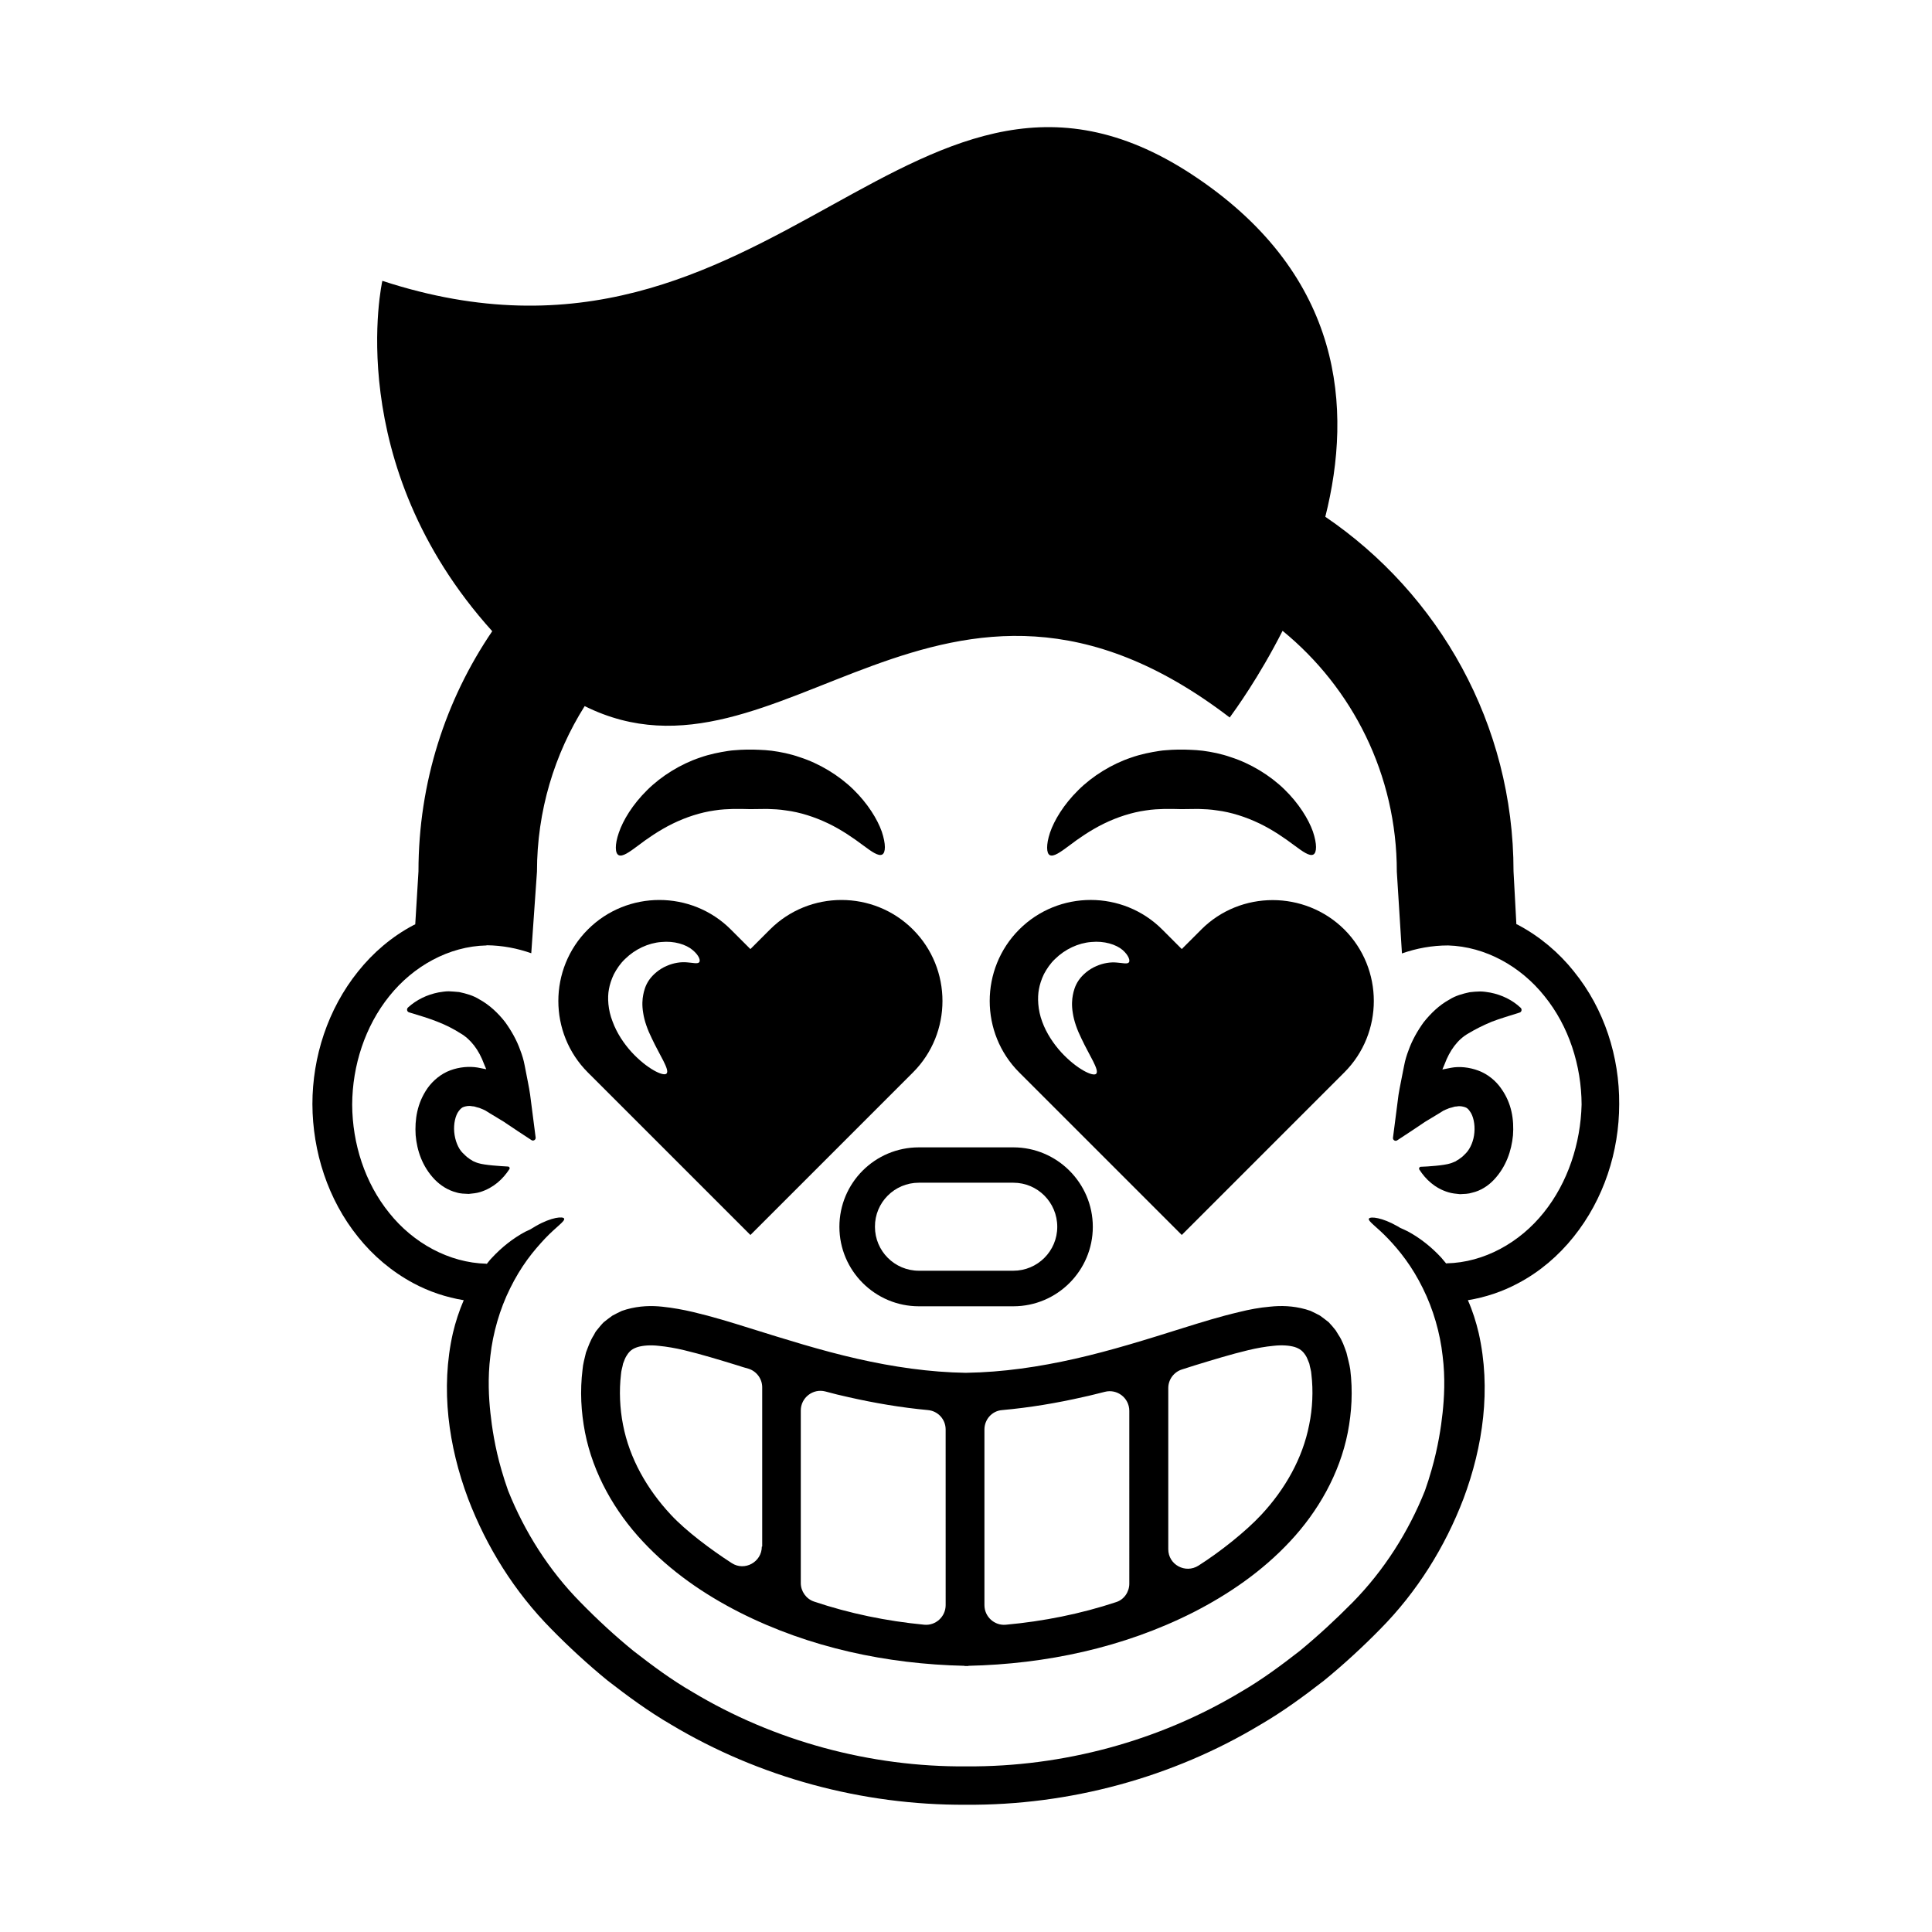 <?xml version="1.0" encoding="UTF-8"?>
<!-- Uploaded to: SVG Repo, www.svgrepo.com, Generator: SVG Repo Mixer Tools -->
<svg fill="#000000" width="800px" height="800px" version="1.1" viewBox="144 144 512 512" xmlns="http://www.w3.org/2000/svg">
 <g>
  <path d="m561.12 401.46c-3.981-4.988-8.969-9.219-14.711-12.293-0.203-0.102-0.352-0.203-0.555-0.25l-0.754-14.008c0-39.047-19.801-73.504-49.879-93.961 7.254-28.766 4.586-63.582-33.805-89.68-75.168-51.188-111.8 61.312-216.09 27.156 0 0-10.984 48.367 29.121 92.852-12.344 18.137-19.547 40.055-19.547 63.633l-0.855 14.055c-0.152 0.051-0.301 0.152-0.453 0.203-5.742 3.023-10.73 7.305-14.711 12.293-8.012 9.977-12.09 22.621-12.09 35.164 0.051 12.543 4.082 25.242 12.09 35.164 3.981 4.988 8.969 9.219 14.711 12.293 4.133 2.215 8.664 3.727 13.301 4.484-1.211 2.82-2.168 5.742-2.871 8.715-3.324 14.711-1.16 30.027 4.031 43.883 4.887 12.797 12.293 24.688 22.066 34.562 4.586 4.684 9.672 9.371 14.914 13.652 5.391 4.18 10.883 8.211 16.777 11.637 23.375 14.008 50.734 21.41 78.09 21.262h0.098c27.355 0.203 54.766-7.203 78.09-21.262 5.894-3.426 11.387-7.457 16.777-11.637 5.238-4.281 10.328-8.969 14.914-13.652 9.773-9.875 17.18-21.766 22.066-34.562 5.188-13.855 7.356-29.121 4.031-43.883-0.707-2.973-1.613-5.894-2.871-8.715 4.637-0.754 9.168-2.266 13.301-4.484 5.742-3.023 10.73-7.305 14.711-12.293 8.012-9.977 12.09-22.621 12.09-35.164 0.098-12.543-3.93-25.242-11.992-35.164zm-8.012 63.883c-6.348 7.961-15.82 13.25-25.746 13.453-0.051 0-0.051 0.051-0.102 0.051-0.453-0.555-0.906-1.059-1.359-1.613-2.57-2.769-5.543-5.141-8.816-6.902-0.707-0.352-1.359-0.656-2.066-0.957-0.25-0.152-0.504-0.352-0.754-0.453-3.981-2.266-7.004-2.57-7.457-2.016h-0.051 0.051c0 0.051-0.051 0.051-0.051 0.051-0.25 0.707 2.117 2.168 5.039 5.238 1.461 1.512 3.125 3.426 4.734 5.644 1.613 2.215 3.176 4.785 4.535 7.559 2.769 5.543 4.586 11.941 5.238 17.887 0.754 5.945 0.402 11.336 0 15.113-0.402 3.777-1.211 9.168-2.922 15.113-0.504 1.812-1.109 3.68-1.762 5.543-4.383 10.984-10.883 21.16-19.145 29.574-4.586 4.637-9.168 8.867-14.055 12.898-4.988 3.879-10.078 7.656-15.566 10.832-21.715 13.047-47.156 19.902-72.648 19.75h-0.102c-25.441 0.203-50.934-6.699-72.648-19.75-5.492-3.176-10.578-6.953-15.566-10.832-4.938-4.031-9.473-8.211-14.055-12.898-8.312-8.414-14.812-18.641-19.195-29.625-0.656-1.863-1.258-3.727-1.762-5.492-1.715-5.894-2.519-11.336-2.922-15.113-0.402-3.777-0.754-9.168 0-15.113 0.656-5.945 2.469-12.344 5.238-17.887 1.359-2.769 2.922-5.34 4.535-7.559 1.613-2.215 3.273-4.082 4.734-5.644 2.922-3.074 5.289-4.535 5.039-5.238-0.203-0.656-3.324-0.453-7.508 1.965-0.504 0.301-1.008 0.605-1.512 0.906-0.453 0.203-0.855 0.402-1.309 0.605-3.273 1.762-6.246 4.133-8.816 6.902-0.504 0.504-0.906 1.059-1.359 1.613-0.051 0-0.051-0.051-0.102-0.051-9.926-0.25-19.398-5.492-25.746-13.453-6.449-7.961-9.773-18.34-9.824-28.719 0.051-10.379 3.426-20.758 9.824-28.719 6.348-7.961 15.82-13.25 25.746-13.453 0.051 0 0.051-0.051 0.102-0.051 4.133 0.051 8.062 0.805 11.789 2.117l1.512-21.613c0-16.121 4.637-31.188 12.645-43.883 51.742 25.746 94.715-55.316 170.94 3.023 1.461-2.016 7.707-10.578 14.008-22.973 18.488 15.113 30.277 38.09 30.277 63.832l1.359 21.664c3.879-1.359 7.961-2.117 12.242-2.117 9.875 0.301 19.246 5.543 25.543 13.453 6.449 7.961 9.773 18.34 9.824 28.719-0.258 10.277-3.633 20.656-10.031 28.617z"/>
  <path d="m366.45 469.12c0 11.637 9.473 21.059 21.059 21.059h25.039c11.637 0 21.059-9.473 21.059-21.059 0-11.586-9.473-21.059-21.059-21.059h-25.039c-11.637 0-21.059 9.422-21.059 21.059zm21.059-11.688h25.039c6.449 0 11.637 5.238 11.637 11.688 0 6.449-5.238 11.637-11.637 11.637h-25.039c-6.449 0-11.637-5.238-11.637-11.637-0.051-6.449 5.188-11.688 11.637-11.688z"/>
  <path d="m307.95 370.62c1.008 0.504 2.769-0.754 5.141-2.519 2.367-1.812 5.543-4.031 9.117-5.793 3.578-1.762 7.508-3.023 11.133-3.527 1.812-0.301 3.527-0.352 5.039-0.402 1.664 0 3.176 0 4.434 0.051 1.258 0 2.769-0.051 4.484-0.051 1.512 0.051 3.273 0.102 5.039 0.402 3.629 0.453 7.559 1.715 11.133 3.426 3.578 1.715 6.75 3.93 9.168 5.742 2.367 1.762 4.133 3.023 5.141 2.519 0.957-0.504 1.008-2.769-0.102-6.098-1.16-3.273-3.727-7.457-7.559-11.184-3.828-3.727-8.969-6.852-14.156-8.516-2.57-0.906-5.141-1.41-7.457-1.715-1.16-0.152-2.266-0.203-3.324-0.25-0.957-0.051-1.664-0.051-2.418-0.051s-1.41 0-2.469 0.051c-1.008 0.102-2.168 0.102-3.324 0.301-2.316 0.352-4.887 0.855-7.457 1.762-5.141 1.715-10.277 4.887-14.055 8.664-3.828 3.777-6.348 7.961-7.457 11.234-1.109 3.184-1.008 5.5-0.051 5.953z"/>
  <path d="m422.21 370.62c1.008 0.504 2.769-0.754 5.141-2.519 2.367-1.812 5.543-4.031 9.117-5.793 3.578-1.762 7.508-3.023 11.133-3.527 1.812-0.301 3.527-0.352 5.039-0.402 1.664 0 3.176 0 4.434 0.051 1.258 0 2.769-0.051 4.484-0.051 1.512 0.051 3.273 0.102 5.039 0.402 3.629 0.453 7.559 1.715 11.133 3.426 3.578 1.715 6.75 3.93 9.168 5.742 2.367 1.762 4.133 3.023 5.141 2.519 0.957-0.504 1.008-2.769-0.102-6.098-1.16-3.273-3.727-7.457-7.559-11.184-3.828-3.727-8.969-6.852-14.156-8.516-2.57-0.906-5.141-1.41-7.457-1.715-1.16-0.152-2.266-0.203-3.324-0.25-0.957-0.051-1.664-0.051-2.418-0.051s-1.41 0-2.469 0.051c-1.008 0.102-2.168 0.102-3.324 0.301-2.316 0.352-4.887 0.855-7.457 1.762-5.141 1.715-10.277 4.887-14.055 8.664-3.828 3.777-6.348 7.961-7.457 11.234-1.059 3.184-0.957 5.5-0.051 5.953z"/>
  <path d="m283.27 427.51-0.25-1.258c-0.25-1.359-0.656-2.672-1.16-3.981-0.906-2.57-2.316-5.09-4.031-7.457-1.812-2.316-4.082-4.484-6.75-5.945-1.664-1.059-3.527-1.562-5.391-1.965-0.957-0.102-1.863-0.152-2.769-0.203-0.906 0-1.812 0.152-2.719 0.301-3.074 0.605-5.844 1.965-8.062 3.981-0.453 0.402-0.301 1.16 0.301 1.309 1.914 0.555 5.644 1.715 7.356 2.418 2.469 0.957 4.383 1.965 6.144 3.074 2.82 1.613 4.988 4.484 6.348 8.211l0.555 1.309v0.051l-2.316-0.453c-2.168-0.352-4.785-0.152-7.203 0.754-2.469 0.906-4.586 2.719-5.996 4.684-2.82 4.031-3.426 8.414-3.176 12.496 0.352 4.082 1.762 8.312 5.039 11.738 1.512 1.562 3.527 2.871 5.742 3.426 1.059 0.352 2.215 0.352 3.273 0.402 1.059-0.102 2.117-0.203 3.074-0.504 3.527-1.109 5.996-3.426 7.707-6.047 0.203-0.301 0-0.707-0.402-0.707-1.812-0.102-6.144-0.352-7.859-0.906-0.555-0.152-1.008-0.402-1.41-0.555-0.352-0.301-0.754-0.402-1.059-0.707-0.656-0.402-1.109-0.957-1.664-1.461-1.16-1.16-2.016-3.273-2.215-5.492-0.203-2.168 0.301-4.434 1.211-5.594 0.453-0.605 0.855-0.957 1.359-1.109 0.555-0.152 1.211-0.352 2.168-0.152 0.25 0.051 0.453 0 0.707 0.102l0.504 0.152c0.352 0.102 0.707 0.152 1.109 0.352 0.402 0.152 0.754 0.301 1.16 0.504l1.211 0.754 2.418 1.461c0.805 0.453 1.664 1.008 2.519 1.613l2.57 1.715 3.527 2.316c0.504 0.352 1.211-0.102 1.109-0.707l-1.461-11.336c-0.312-2.199-0.816-4.367-1.219-6.582z"/>
  <path d="m538.95 407.05c-0.906-0.152-1.812-0.301-2.719-0.301s-1.863 0.102-2.769 0.203c-1.863 0.402-3.727 0.906-5.391 1.965-2.672 1.461-4.887 3.629-6.75 5.945-1.715 2.367-3.125 4.887-4.031 7.457-0.504 1.309-0.906 2.621-1.16 3.981l-0.254 1.258c-0.402 2.215-0.906 4.383-1.258 6.602l-1.461 11.336c-0.102 0.605 0.605 1.059 1.109 0.707l3.527-2.316 2.57-1.715c0.855-0.605 1.715-1.16 2.519-1.613l2.418-1.461 1.211-0.754c0.402-0.203 0.754-0.352 1.16-0.504 0.402-0.203 0.754-0.25 1.109-0.352l0.504-0.152c0.25-0.102 0.504-0.102 0.707-0.102 0.957-0.203 1.613 0 2.168 0.152 0.555 0.152 0.957 0.504 1.359 1.109 0.906 1.16 1.41 3.426 1.211 5.594-0.152 2.168-1.059 4.281-2.215 5.492-0.555 0.555-1.008 1.059-1.664 1.461-0.301 0.301-0.707 0.402-1.059 0.707-0.453 0.152-0.855 0.402-1.41 0.555-1.664 0.555-6.047 0.855-7.859 0.906-0.352 0-0.555 0.402-0.402 0.707 1.715 2.672 4.18 4.988 7.707 6.047 0.957 0.301 2.016 0.402 3.074 0.504 1.059-0.051 2.215-0.051 3.273-0.402 2.215-0.504 4.231-1.812 5.742-3.426 3.223-3.426 4.637-7.656 5.039-11.738 0.301-4.133-0.301-8.516-3.176-12.496-1.359-1.965-3.527-3.777-5.996-4.684-2.418-0.906-5.039-1.16-7.203-0.754l-2.316 0.453v-0.051l0.555-1.309c1.359-3.68 3.477-6.602 6.348-8.211 1.762-1.059 3.727-2.066 6.144-3.074 1.762-0.707 5.441-1.812 7.356-2.418 0.605-0.152 0.754-0.906 0.301-1.309-2.176-2.035-4.945-3.394-8.02-4z"/>
  <path d="m500.81 502.42c-0.555-1.562-1.059-3.125-2.117-4.684-0.25-0.402-0.453-0.754-0.707-1.16l-0.906-1.109c-0.301-0.352-0.656-0.707-0.957-1.059l-1.16-0.906-1.16-0.855-1.258-0.656-1.258-0.605c-0.402-0.152-0.855-0.25-1.258-0.402-3.426-0.957-6.602-1.008-9.422-0.707-2.871 0.25-5.543 0.754-8.16 1.41-5.188 1.211-10.027 2.719-14.863 4.231-9.621 3.023-19.094 5.996-28.668 8.16-9.574 2.168-19.195 3.578-28.816 3.727h-0.051l-0.051 0.008c-9.621-0.152-19.297-1.562-28.816-3.727-9.574-2.168-18.992-5.141-28.668-8.16-4.836-1.512-9.723-3.023-14.863-4.231-2.57-0.605-5.289-1.109-8.16-1.41-2.82-0.301-5.996-0.25-9.422 0.707-0.402 0.152-0.855 0.25-1.258 0.402l-1.258 0.605-1.258 0.656-1.16 0.855-1.16 0.906c-0.352 0.352-0.656 0.707-0.957 1.059l-0.906 1.109c-0.301 0.352-0.504 0.754-0.707 1.16-1.008 1.562-1.512 3.125-2.117 4.684-0.352 1.512-0.805 3.074-0.906 4.484-0.707 5.742-0.402 11.234 0.656 16.727 2.168 10.984 7.91 20.957 15.266 28.816 7.406 7.961 16.273 14.055 25.695 18.844 18.539 9.371 39.094 13.703 59.551 14.156 0.051 0 0.102 0.051 0.102 0.051h0.453 0.453c0.051 0 0.102 0 0.102-0.051 20.453-0.453 41.012-4.785 59.551-14.156 9.371-4.785 18.289-10.883 25.695-18.844 7.356-7.859 13.098-17.836 15.266-28.816 1.059-5.492 1.359-10.984 0.656-16.727-0.211-1.418-0.664-2.981-1.016-4.492zm-154.92 51.441c0 4.082-4.535 6.602-7.961 4.383-5.543-3.578-12.141-8.516-16.121-12.797-6.348-6.801-10.984-14.965-12.695-23.832-0.855-4.332-1.059-9.07-0.555-13.301 0.051-1.109 0.402-1.965 0.555-2.922 0.301-0.805 0.605-1.664 1.008-2.215 0.754-1.211 1.512-1.762 2.922-2.215 1.41-0.402 3.375-0.555 5.543-0.301 2.117 0.203 4.434 0.605 6.75 1.16 4.637 1.109 9.371 2.57 14.156 4.031 0.906 0.301 1.863 0.605 2.82 0.855 2.168 0.656 3.68 2.672 3.68 4.938v42.219zm48.719 15.516c0 3.074-2.672 5.492-5.691 5.188-9.977-0.957-19.801-2.973-29.223-6.144-2.066-0.707-3.477-2.719-3.477-4.887v-45.746c0-3.375 3.223-5.894 6.5-5.039 2.016 0.555 4.082 1.059 6.144 1.512 6.902 1.562 13.957 2.769 21.059 3.426 2.672 0.25 4.684 2.469 4.684 5.141 0.004 0 0.004 46.551 0.004 46.551zm48.668-5.691c0 2.215-1.41 4.231-3.477 4.887-9.422 3.125-19.297 5.09-29.223 5.996-3.023 0.301-5.691-2.117-5.691-5.188v-46.551c0-2.672 2.016-4.938 4.684-5.141 7.305-0.656 14.508-1.863 21.562-3.477 1.914-0.402 3.777-0.906 5.644-1.359 3.273-0.855 6.5 1.613 6.5 5.039zm47.66-42.07c-1.715 8.816-6.348 17.027-12.695 23.832-4.082 4.383-10.832 9.773-16.625 13.453-3.477 2.215-8.012-0.25-8.012-4.332v-42.727c0-2.266 1.512-4.281 3.68-4.938 1.109-0.352 2.215-0.707 3.324-1.059 4.785-1.461 9.523-2.922 14.156-4.031 2.316-0.555 4.586-0.957 6.75-1.16 2.168-0.25 4.133-0.102 5.543 0.301 1.41 0.453 2.168 1.059 2.922 2.215 0.402 0.555 0.656 1.41 1.008 2.215 0.152 0.957 0.504 1.812 0.555 2.922 0.5 4.242 0.301 8.977-0.605 13.309z"/>
  <path d="m304.98 433.4 37.887 37.887 43.074-43.074c10.43-10.43 10.43-27.457 0-37.887-10.43-10.43-27.457-10.43-37.887 0l-5.188 5.188-5.188-5.188c-10.43-10.43-27.457-10.43-37.887 0-10.43 10.43-10.43 27.457 0 37.887zm0.402-27.309c0.203-1.109 0.605-2.469 1.309-3.93 0.754-1.41 1.715-2.871 3.023-4.082 2.57-2.519 6.098-4.18 9.523-4.434 3.426-0.352 6.602 0.656 8.312 2.117 1.762 1.461 2.168 2.871 1.715 3.273-0.453 0.453-1.664 0.102-3.176 0-1.562-0.152-3.527 0.102-5.441 0.957-1.914 0.805-3.629 2.266-4.637 3.727-1.008 1.461-1.359 2.922-1.562 3.981s-0.352 2.672 0 4.734c0.301 2.066 1.16 4.484 2.266 6.699 2.117 4.535 4.836 8.414 3.93 9.371-0.805 0.855-5.188-1.258-9.27-5.691-2.016-2.215-3.93-5.039-5.039-8.113-1.203-3.016-1.406-6.34-0.953-8.609z"/>
  <path d="m462.37 390.32-5.188 5.188-5.188-5.188c-10.43-10.43-27.457-10.43-37.887 0-10.43 10.43-10.43 27.457 0 37.887l43.074 43.074 43.074-43.074c10.43-10.43 10.43-27.457 0-37.887-10.48-10.379-27.508-10.379-37.887 0zm-19.246 8.766c-0.453 0.453-1.664 0.102-3.176 0-1.562-0.152-3.527 0.102-5.441 0.957-1.914 0.805-3.629 2.266-4.637 3.727-1.008 1.461-1.359 2.922-1.562 3.981s-0.352 2.672 0 4.734c0.301 2.066 1.16 4.484 2.266 6.699 2.117 4.535 4.836 8.414 3.93 9.371-0.805 0.855-5.188-1.258-9.27-5.691-2.016-2.215-3.93-5.039-5.039-8.113-1.16-3.074-1.309-6.398-0.855-8.664 0.203-1.109 0.605-2.469 1.309-3.93 0.754-1.41 1.715-2.871 3.023-4.082 2.57-2.519 6.098-4.18 9.523-4.434 3.426-0.352 6.602 0.656 8.312 2.117 1.668 1.465 2.07 2.926 1.617 3.328z"/>
 </g>
</svg>